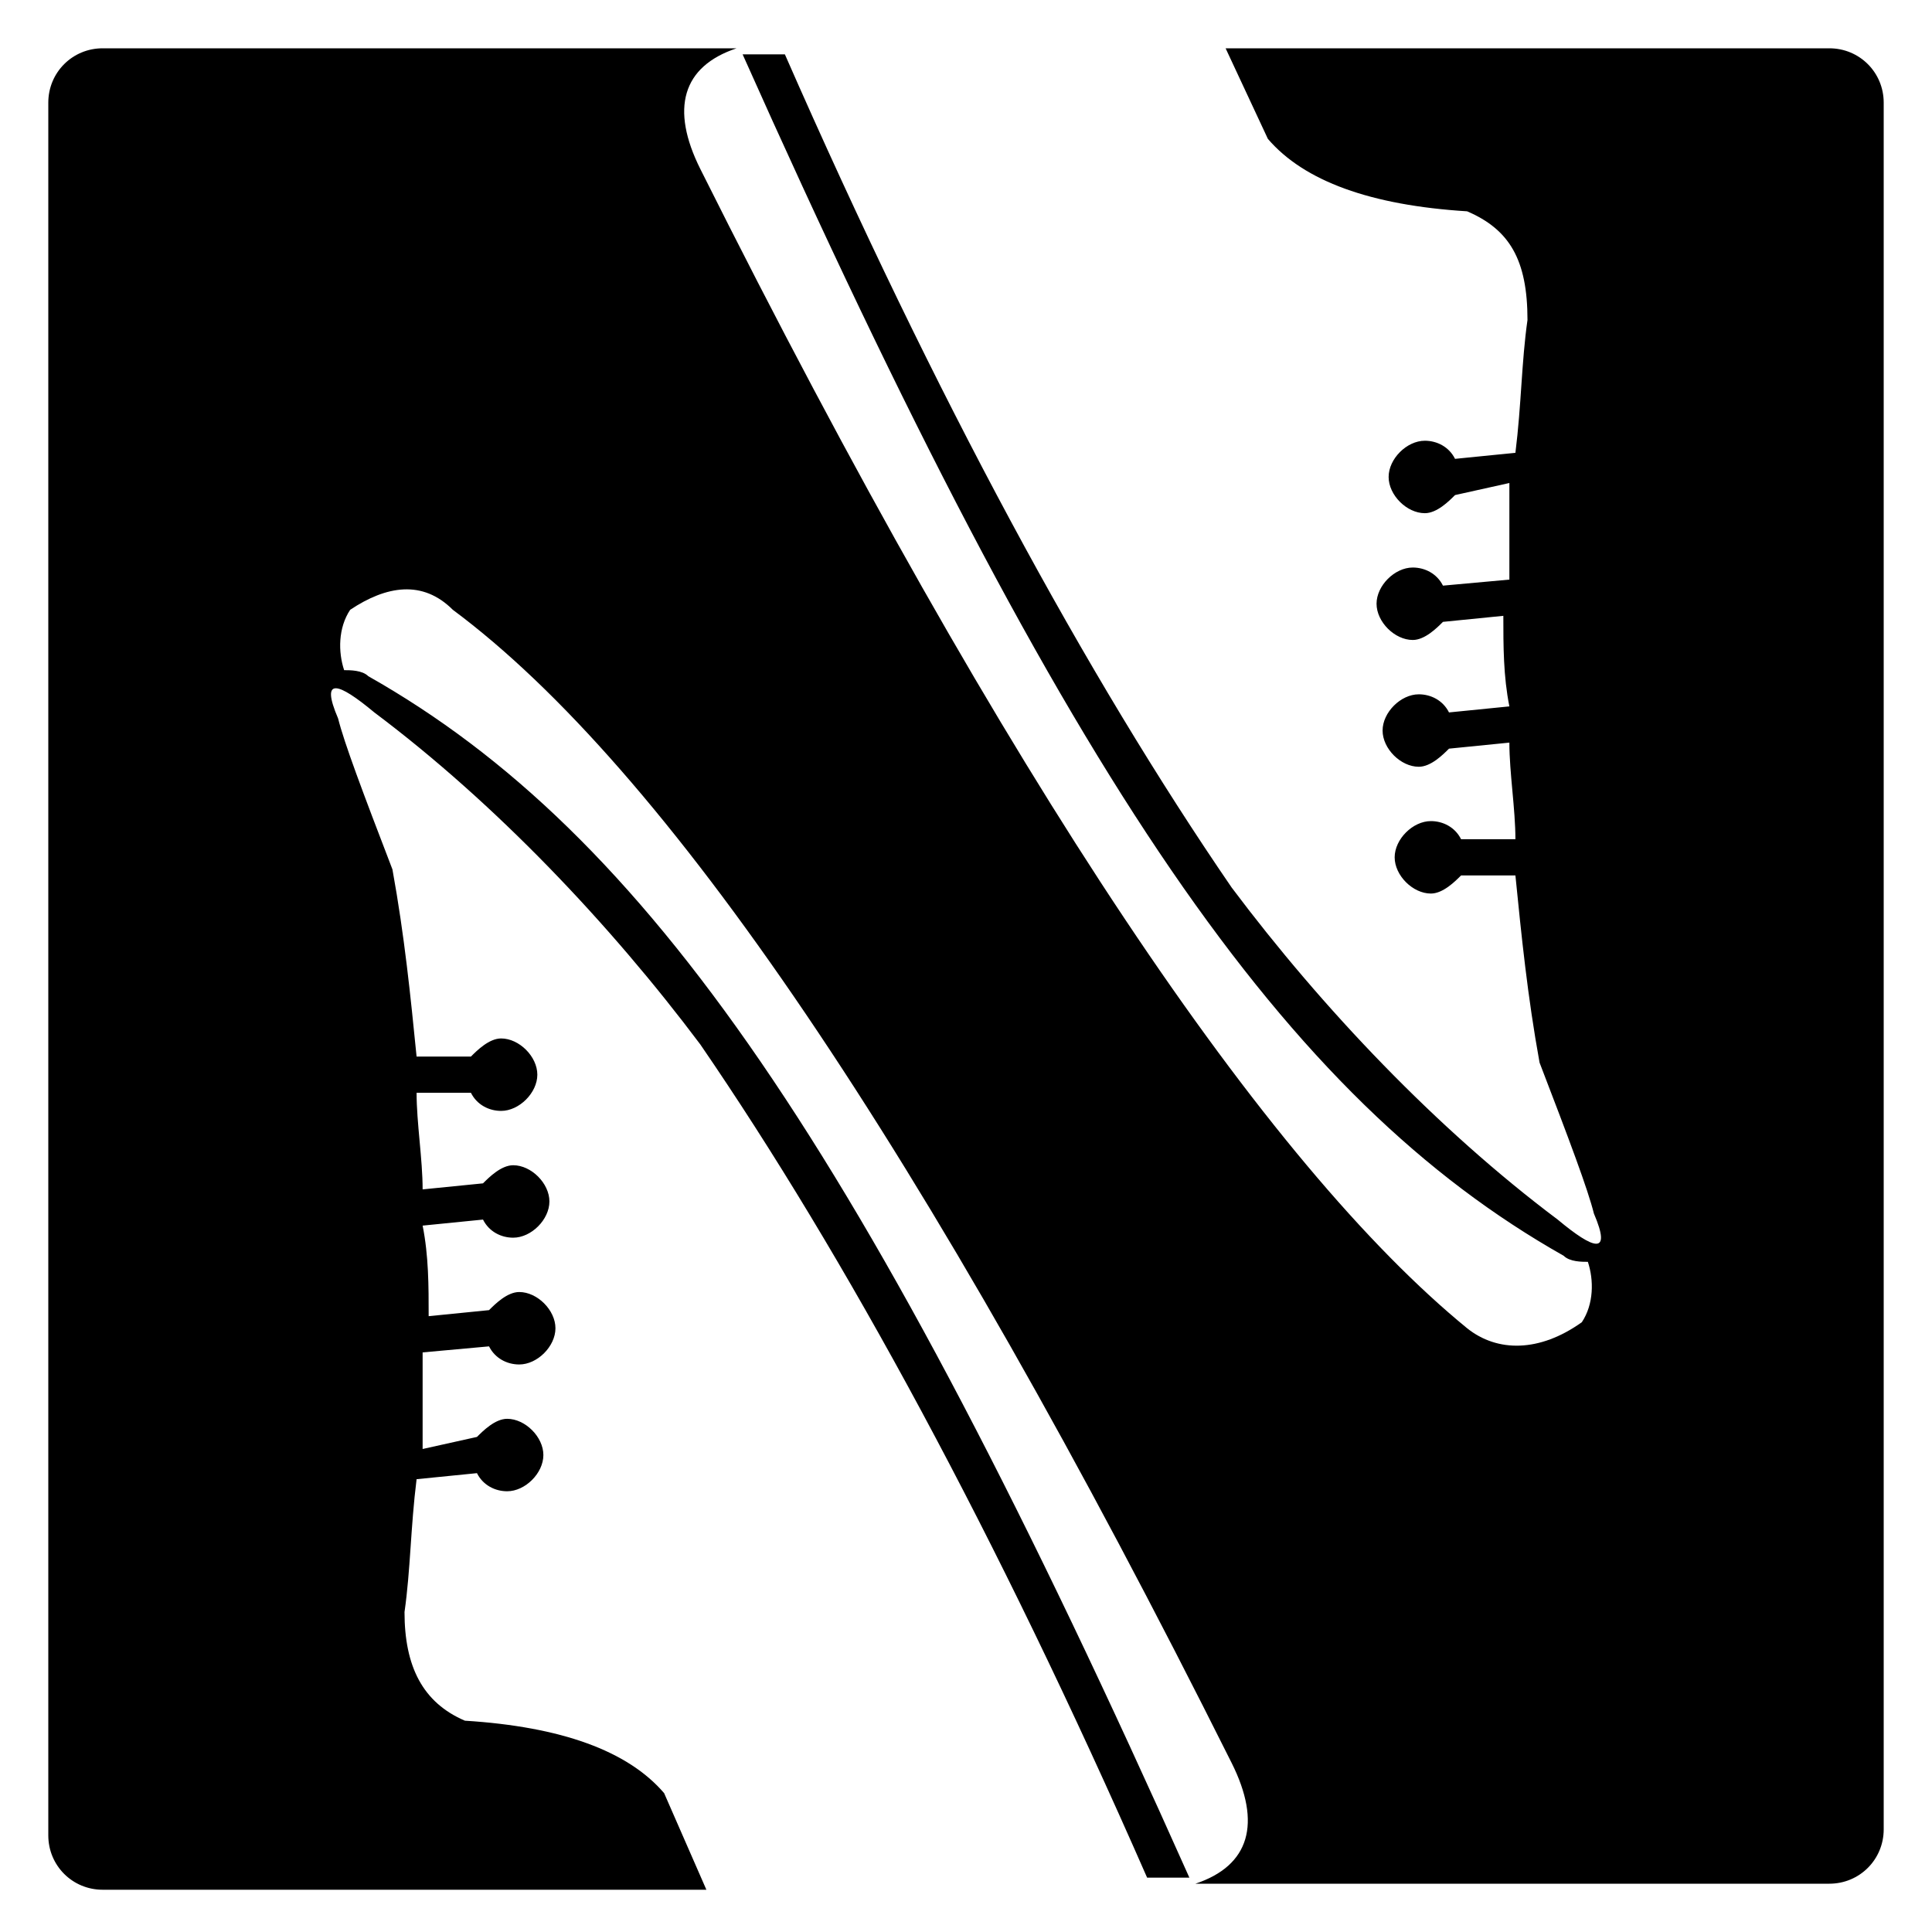 <?xml version="1.0" encoding="utf-8"?>
<!-- Generator: Adobe Illustrator 24.1.0, SVG Export Plug-In . SVG Version: 6.00 Build 0)  -->
<svg version="1.1" id="Layer_1" xmlns="http://www.w3.org/2000/svg" xmlns:xlink="http://www.w3.org/1999/xlink" x="0px" y="0px"
	 width="32px" height="32px" viewBox="0 0 32 32" style="enable-background:new 0 0 32 32;" xml:space="preserve">
<style type="text/css">
	.st0{fill-rule:evenodd;clip-rule:evenodd;}
</style>
<path class="st0" d="M7.5,10.1c3.5,2.6,7.8,8.9,12.9,19.1c0.5,1,0.3,1.7-0.6,2h10.5c0.5,0,0.9-0.4,0.9-0.9V1.7
	c0-0.5-0.4-0.9-0.9-0.9h-10L21,2.3c0.6,0.7,1.7,1.1,3.3,1.2c0.7,0.3,1,0.8,1,1.8c-0.1,0.7-0.1,1.4-0.2,2.2l-1,0.1
	c-0.1-0.2-0.3-0.3-0.5-0.3c-0.3,0-0.6,0.3-0.6,0.6c0,0.3,0.3,0.6,0.6,0.6c0.2,0,0.4-0.2,0.5-0.3L25,8c0,0.5,0,1.1,0,1.6l-1.1,0.1
	c-0.1-0.2-0.3-0.3-0.5-0.3c-0.3,0-0.6,0.3-0.6,0.6c0,0.3,0.3,0.6,0.6,0.6c0.2,0,0.4-0.2,0.5-0.3l1-0.1c0,0.5,0,1,0.1,1.5l-1,0.1
	c-0.1-0.2-0.3-0.3-0.5-0.3c-0.3,0-0.6,0.3-0.6,0.6c0,0.3,0.3,0.6,0.6,0.6c0.2,0,0.4-0.2,0.5-0.3l1-0.1c0,0.5,0.1,1.1,0.1,1.6l-0.9,0
	c-0.1-0.2-0.3-0.3-0.5-0.3c-0.3,0-0.6,0.3-0.6,0.6c0,0.3,0.3,0.6,0.6,0.6c0.2,0,0.4-0.2,0.5-0.3l0.9,0c0.1,1,0.2,2,0.4,3.1
	c0.5,1.3,0.8,2.1,0.9,2.5c0.3,0.7,0,0.6-0.6,0.1c-2-1.5-3.9-3.5-5.4-5.5c-2.4-3.5-4.9-8.1-7.4-13.8h-0.7c5.4,12.1,9,17.3,13.6,19.9
	c0.1,0.1,0.3,0.1,0.4,0.1c0.1,0.3,0.1,0.7-0.1,1c-0.7,0.5-1.4,0.5-1.9,0.1C21,19.3,16.7,13,11.6,2.8c-0.5-1-0.3-1.7,0.6-2H1.7
	c-0.5,0-0.9,0.4-0.9,0.9v28.7c0,0.5,0.4,0.9,0.9,0.9h10L11,29.7c-0.6-0.7-1.7-1.1-3.3-1.2c-0.7-0.3-1-0.9-1-1.8
	c0.1-0.7,0.1-1.4,0.2-2.2l1-0.1c0.1,0.2,0.3,0.3,0.5,0.3c0.3,0,0.6-0.3,0.6-0.6c0-0.3-0.3-0.6-0.6-0.6c-0.2,0-0.4,0.2-0.5,0.3L7,24
	c0-0.5,0-1.1,0-1.6l1.1-0.1c0.1,0.2,0.3,0.3,0.5,0.3c0.3,0,0.6-0.3,0.6-0.6c0-0.3-0.3-0.6-0.6-0.6c-0.2,0-0.4,0.2-0.5,0.3l-1,0.1
	c0-0.5,0-1-0.1-1.5l1-0.1c0.1,0.2,0.3,0.3,0.5,0.3c0.3,0,0.6-0.3,0.6-0.6c0-0.3-0.3-0.6-0.6-0.6c-0.2,0-0.4,0.2-0.5,0.3l-1,0.1
	c0-0.5-0.1-1.1-0.1-1.6l0.9,0c0.1,0.2,0.3,0.3,0.5,0.3c0.3,0,0.6-0.3,0.6-0.6c0-0.3-0.3-0.6-0.6-0.6c-0.2,0-0.4,0.2-0.5,0.3l-0.9,0
	c-0.1-1-0.2-2-0.4-3.1c-0.5-1.3-0.8-2.1-0.9-2.5c-0.3-0.7,0-0.6,0.6-0.1c2,1.5,3.9,3.5,5.4,5.5c2.4,3.5,4.9,8.1,7.4,13.8h0.7
	c-5.4-12.1-9-17.3-13.6-19.9c-0.1-0.1-0.3-0.1-0.4-0.1c-0.1-0.3-0.1-0.7,0.1-1C6.4,9.7,7,9.6,7.5,10.1z"/>
</svg>
